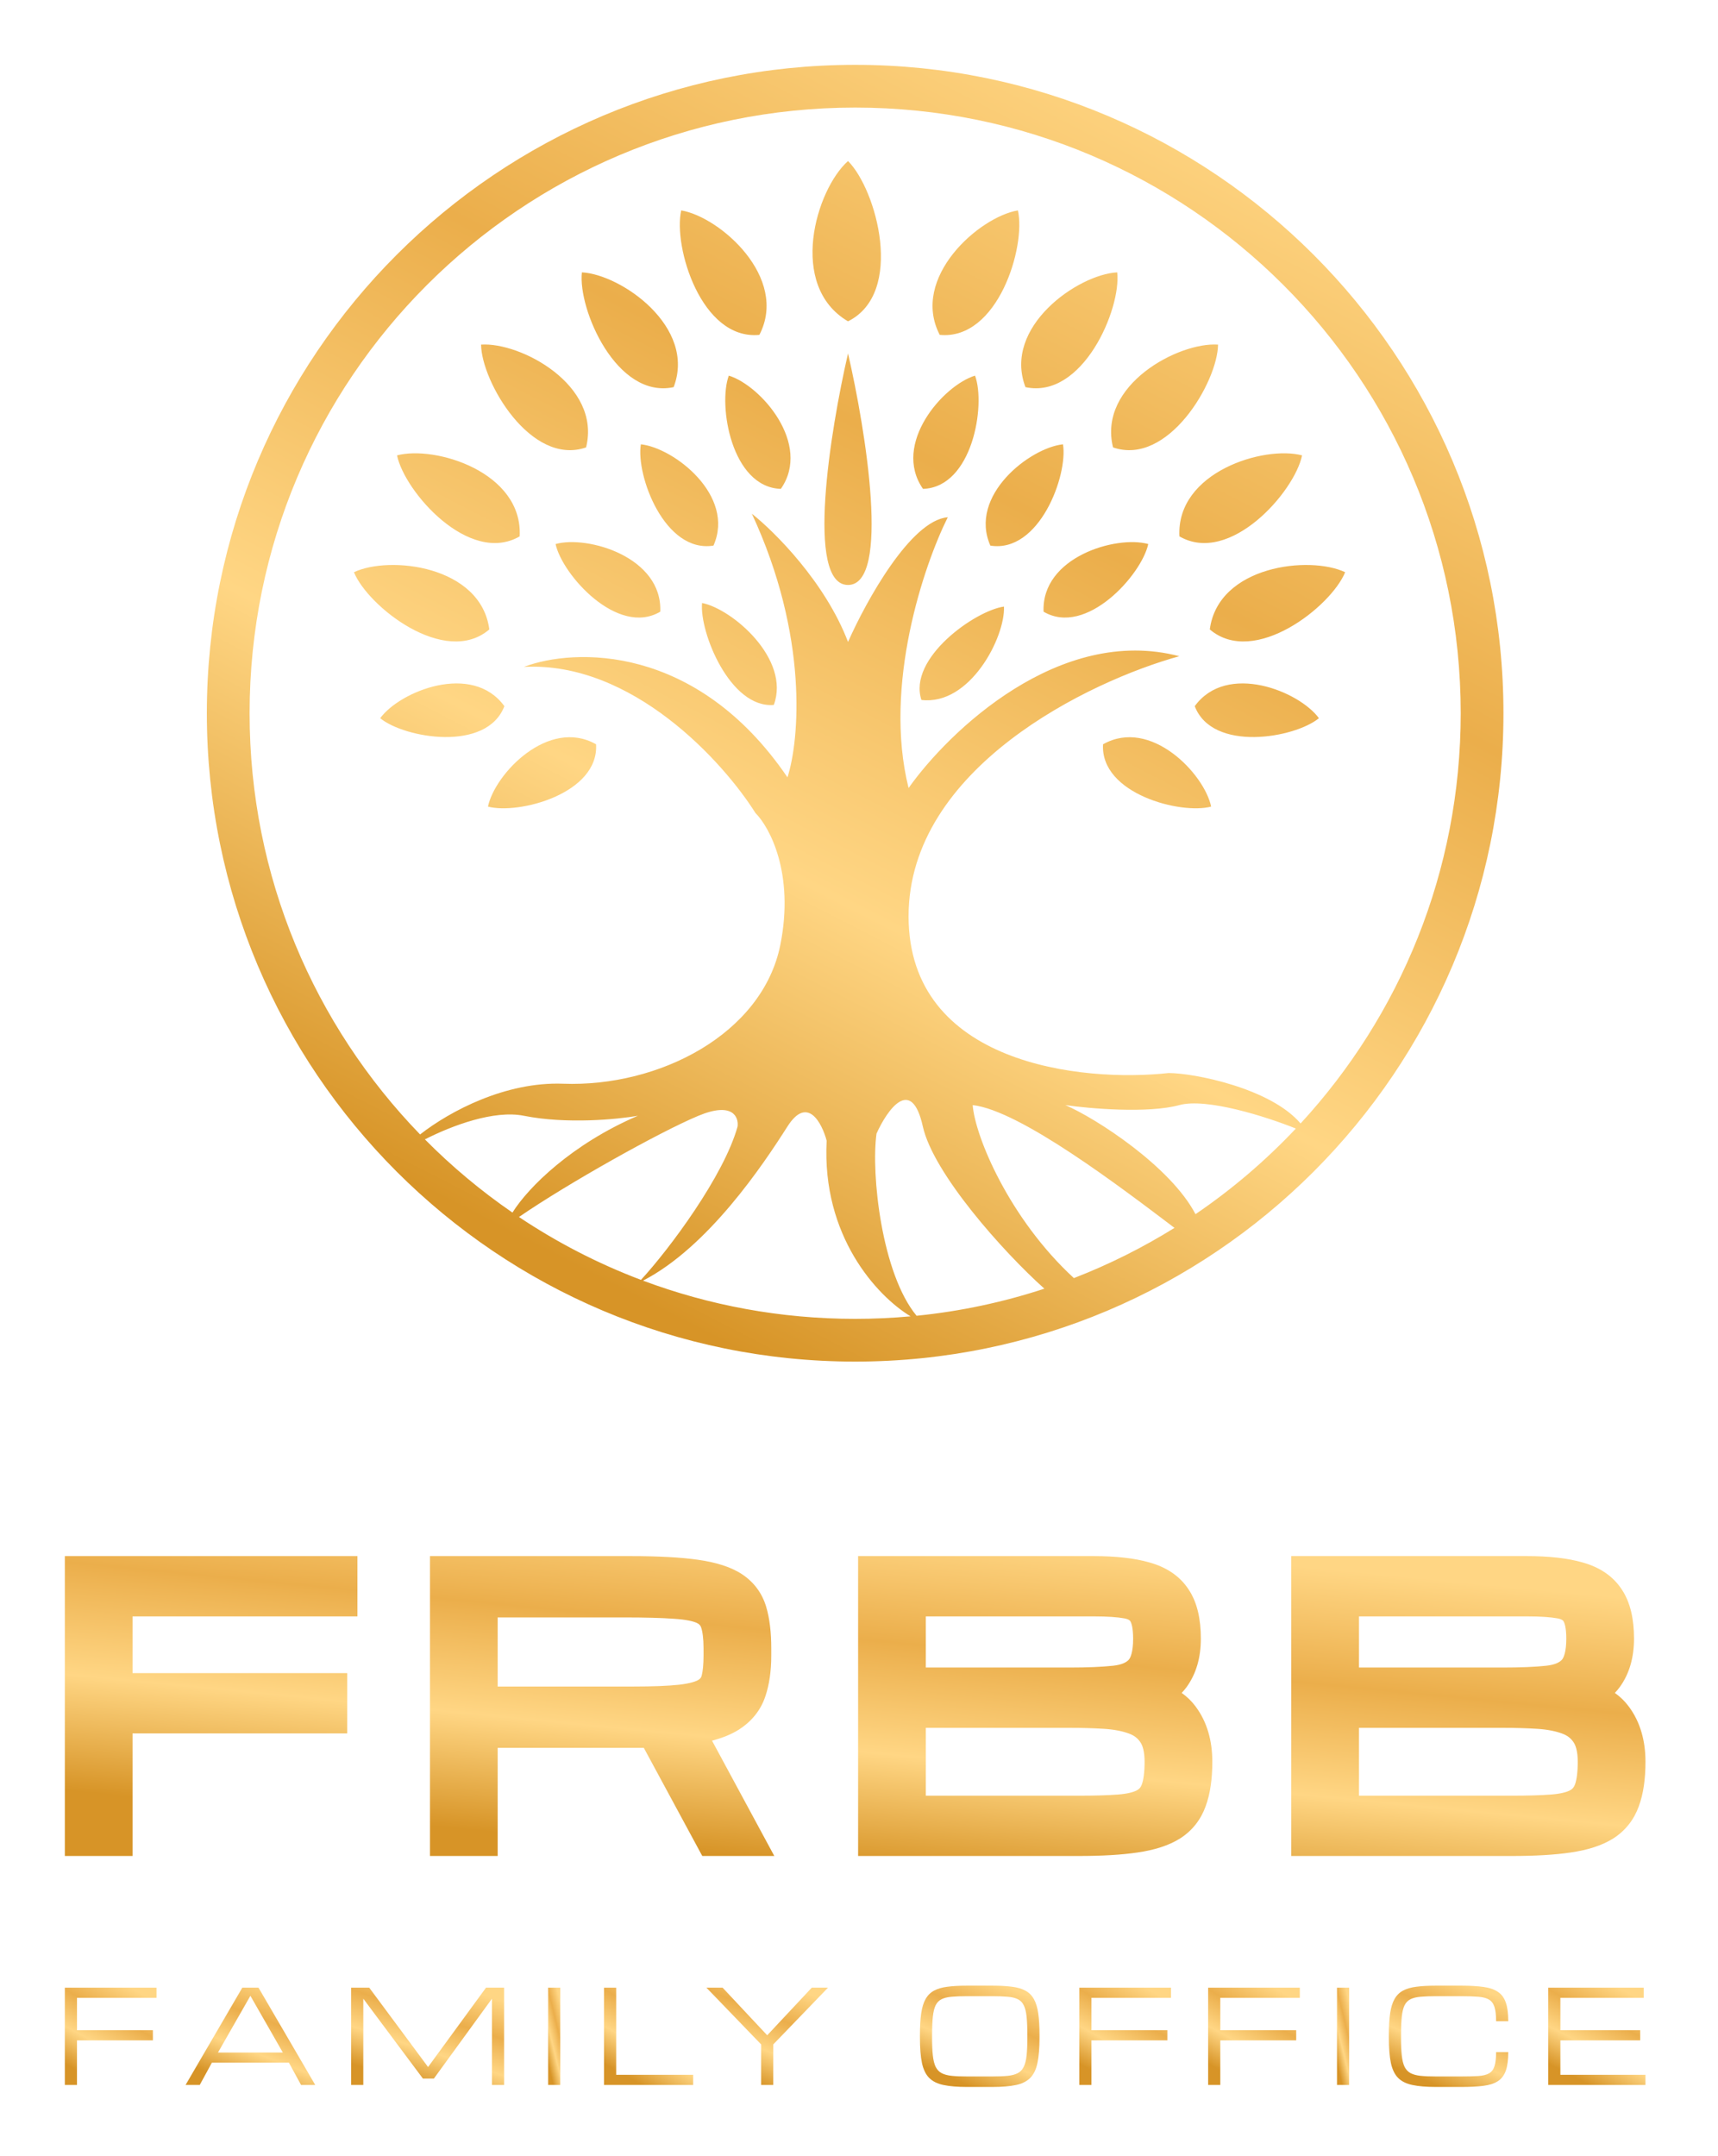 <svg width="212" height="266" viewBox="0 0 212 266" fill="none" xmlns="http://www.w3.org/2000/svg">
<g filter="url(#filter0_d_2032_1222)">
<path d="M105.525 8C149.708 8 185.525 43.817 185.525 88C185.525 132.183 149.708 168 105.525 168C61.343 168 25.525 132.183 25.525 88C25.525 43.817 61.343 8 105.525 8ZM102.009 140.747C101.423 138.549 99.635 135.121 97.174 138.989C94.176 143.701 87.421 153.836 79.351 158.012C87.497 161.059 96.316 162.726 105.525 162.726C107.831 162.726 110.111 162.62 112.363 162.416C108.221 159.913 101.39 152.511 102.009 140.747ZM113.877 138.989C112.47 132.66 109.481 136.938 108.162 139.868C107.469 144.857 108.797 157.158 113.107 162.345C118.558 161.796 123.834 160.66 128.875 159.003C123.832 154.498 115.168 144.796 113.877 138.989ZM91.019 138.989C91.166 137.817 90.404 135.912 86.185 137.67C81.381 139.671 70.016 146.048 64.04 150.159C68.714 153.285 73.76 155.898 79.098 157.917C82.601 154.118 89.326 145.086 91.019 138.989ZM120.03 136.352C120.315 140.197 124.532 150.352 132.518 157.699C136.867 156.014 141.019 153.933 144.931 151.501C138.432 146.58 125.878 137.001 120.03 136.352ZM159.907 139.246C156.193 137.752 148.873 135.439 145.525 136.352C141.657 137.407 134.536 136.791 131.459 136.352C135.242 137.973 144.458 143.931 147.524 149.812C152.029 146.746 156.181 143.199 159.907 139.246ZM64.647 137.67C60.979 136.936 55.825 138.854 52.433 140.582C55.737 143.919 59.355 146.945 63.236 149.614C65.207 146.461 70.595 141.149 78.712 137.67C76.221 138.109 69.921 138.725 64.647 137.67ZM105.525 13.274C64.256 13.274 30.8 46.73 30.8 88C30.8 108.199 38.815 126.526 51.838 139.975C55.544 137.079 62.407 133.452 69.481 133.714C81.35 134.153 94.097 127.56 96.295 116.571C98.053 107.78 94.976 102.066 93.218 100.308C89.262 94.007 78.009 81.583 64.647 82.286C70.8 79.942 85.921 79.385 97.174 95.912C98.639 91.37 99.811 78.506 92.778 63.385C95.562 65.583 101.833 71.825 104.646 79.209C106.844 74.227 112.383 64.176 116.954 63.824C114.024 69.685 108.954 84.571 112.118 97.231C117.1 90.198 130.756 77.099 145.525 80.967C134.39 84.044 112.118 94.769 112.118 113.055C112.118 131.34 133.51 133.568 144.206 132.396C147.297 132.396 156.772 134.245 160.491 138.62C172.758 125.308 180.251 107.529 180.251 88C180.251 46.73 146.795 13.274 105.525 13.274ZM60.216 99.522C61.05 95.487 67.687 88.504 73.555 91.835C73.916 97.944 63.954 100.526 60.216 99.522ZM136.115 91.835C141.983 88.504 148.62 95.487 149.454 99.522C145.716 100.526 135.754 97.944 136.115 91.835ZM46.916 88.615C49.344 85.287 58.275 81.672 62.24 87.132C60.043 92.844 49.904 91.076 46.916 88.615ZM147.429 87.132C151.394 81.672 160.325 85.287 162.753 88.615C159.765 91.076 149.626 92.844 147.429 87.132ZM86.634 74.401C90.358 75.124 97.581 81.325 95.486 86.978C90.09 87.433 86.296 77.983 86.634 74.401ZM123.891 74.843C124.049 78.633 119.686 87.094 113.701 86.363C112.011 81.218 120.328 75.342 123.891 74.843ZM43.678 70.603C48.059 68.517 59.337 69.783 60.382 77.662C54.902 82.346 45.392 74.827 43.678 70.603ZM149.288 77.662C150.333 69.783 161.609 68.517 165.991 70.603C164.277 74.827 154.768 82.346 149.288 77.662ZM68.558 67.126C72.524 66.026 81.758 68.739 81.476 75.474C76.211 78.583 69.37 70.906 68.558 67.126ZM128.776 75.474C128.493 68.739 137.728 66.026 141.694 67.126C140.882 70.906 134.041 78.582 128.776 75.474ZM104.646 43.605C106.844 53.128 109.921 72.175 104.646 72.176C99.372 72.176 102.449 53.128 104.646 43.605ZM79.08 54.821C83.173 55.251 90.772 61.157 88.042 67.32C82.005 68.284 78.451 58.637 79.08 54.821ZM131.172 54.821C131.801 58.637 128.247 68.284 122.21 67.32C119.479 61.157 127.079 55.251 131.172 54.821ZM48.995 56.188C53.684 54.938 64.54 58.243 64.128 66.181C57.885 69.785 49.909 60.655 48.995 56.188ZM145.541 66.181C145.129 58.243 155.986 54.938 160.675 56.188C159.761 60.655 151.784 69.785 145.541 66.181ZM89.933 46.347C93.87 47.547 100.207 54.79 96.355 60.321C90.244 60.12 88.59 49.973 89.933 46.347ZM120.319 46.347C121.662 49.973 120.008 60.12 113.897 60.321C110.045 54.79 116.382 47.547 120.319 46.347ZM59.363 42.52C64.204 42.183 74.235 47.491 72.322 55.205C65.508 57.557 59.412 47.078 59.363 42.52ZM137.348 55.205C135.435 47.491 145.465 42.183 150.306 42.52C150.257 47.078 144.162 57.557 137.348 55.205ZM71.805 33.605C76.651 33.858 85.962 40.343 83.128 47.769C76.079 49.276 71.3 38.136 71.805 33.605ZM137.864 33.605C138.369 38.136 133.59 49.276 126.541 47.769C123.707 40.343 133.018 33.858 137.864 33.605ZM84.061 25.962C88.848 26.762 97.365 34.261 93.708 41.317C86.534 42.017 83.047 30.407 84.061 25.962ZM125.608 25.962C126.623 30.407 123.136 42.017 115.962 41.317C112.305 34.261 120.822 26.762 125.608 25.962ZM104.646 19.868C108.163 23.385 111.679 36.132 104.646 39.648C97.174 35.253 100.69 23.385 104.646 19.868Z" fill="url(#paint0_linear_2032_1222)"/>
<path d="M44.107 199.438H16.356V206.438H42.849V213.875H16.356V229H8.001V192H44.107V199.438ZM77.827 192C81.188 192 83.965 192.144 86.123 192.45L86.122 192.451C88.296 192.758 90.192 193.314 91.611 194.266C93.056 195.235 94.041 196.582 94.538 198.227C94.981 199.691 95.174 201.438 95.174 203.41V204.27C95.174 206.141 94.943 207.848 94.428 209.35L94.427 209.349C93.859 211.035 92.751 212.389 91.209 213.389L91.202 213.394L91.193 213.398C90.265 213.989 89.141 214.437 87.864 214.773L95.549 229H86.66L79.446 215.658H61.413V229H53.057V192H77.827ZM134.991 192C137.664 192 139.98 192.244 141.875 192.792L141.874 192.793C143.904 193.361 145.572 194.436 146.667 196.104H146.666C147.76 197.733 148.184 199.838 148.184 202.186C148.184 204.444 147.643 206.487 146.414 208.175C146.23 208.428 146.03 208.662 145.821 208.881C146.478 209.346 147.06 209.908 147.552 210.576C148.963 212.479 149.598 214.791 149.598 217.375C149.598 219.463 149.35 221.32 148.773 222.872L148.774 222.873C148.177 224.521 147.133 225.865 145.65 226.82L145.633 226.83C144.211 227.727 142.417 228.272 140.378 228.568L140.379 228.569C138.386 228.862 135.955 229 133.113 229H105.89V192H134.991ZM188.443 192C191.115 192 193.431 192.244 195.326 192.792L195.325 192.793C197.355 193.361 199.024 194.436 200.119 196.104H200.118C201.212 197.733 201.636 199.838 201.636 202.186C201.636 204.444 201.095 206.487 199.866 208.175C199.682 208.428 199.482 208.662 199.273 208.881C199.93 209.346 200.512 209.908 201.004 210.576C202.415 212.479 203.05 214.791 203.05 217.375C203.05 219.463 202.802 221.32 202.226 222.872L202.227 222.873C201.629 224.522 200.585 225.865 199.102 226.82L199.086 226.83C197.664 227.727 195.869 228.272 193.83 228.568L193.831 228.569C191.838 228.862 189.407 229 186.564 229H159.342V192H188.443ZM140.073 226.592C140.294 226.56 140.509 226.524 140.719 226.486C140.509 226.524 140.294 226.56 140.073 226.592ZM141.008 226.429C141.13 226.404 141.251 226.381 141.369 226.354C141.251 226.381 141.13 226.404 141.008 226.429ZM141.597 226.3C141.716 226.271 141.834 226.244 141.949 226.213C141.834 226.244 141.716 226.271 141.597 226.3ZM142.224 226.135C142.32 226.107 142.415 226.08 142.509 226.051C142.415 226.08 142.32 226.107 142.224 226.135ZM142.936 225.906C142.954 225.9 142.973 225.893 142.991 225.886C142.973 225.893 142.954 225.899 142.936 225.906ZM143.417 225.719C143.439 225.709 143.461 225.699 143.483 225.689C143.461 225.699 143.439 225.709 143.417 225.719ZM144.087 225.4C144.019 225.437 143.95 225.471 143.88 225.506C144.027 225.433 144.169 225.358 144.305 225.279L144.087 225.4ZM139.047 223.31V223.311V223.31ZM146.967 221.822C146.974 221.801 146.981 221.78 146.987 221.759C146.981 221.78 146.974 221.801 146.967 221.822ZM114.246 221.562H133.113C135.102 221.562 136.707 221.513 137.944 221.418H137.947C139.133 221.328 139.858 221.121 140.26 220.914L140.273 220.906C140.555 220.764 140.757 220.561 140.9 220.175C141.095 219.638 141.242 218.741 141.242 217.375C141.242 216.073 140.984 215.341 140.713 214.952L140.699 214.933C140.384 214.47 139.941 214.118 139.277 213.882L139.269 213.879C138.465 213.589 137.468 213.389 136.251 213.312C134.931 213.23 133.502 213.188 131.964 213.188H114.246V221.562ZM167.697 221.562H186.564C188.553 221.562 190.16 221.513 191.396 221.418H191.398C192.585 221.328 193.31 221.121 193.712 220.914L193.726 220.906C194.007 220.764 194.209 220.561 194.353 220.175C194.547 219.638 194.693 218.741 194.693 217.375C194.693 216.073 194.436 215.341 194.165 214.952L194.157 214.942L194.151 214.933C193.837 214.469 193.393 214.118 192.729 213.882L192.721 213.879C191.917 213.589 190.92 213.389 189.702 213.312C188.382 213.23 186.954 213.188 185.416 213.188H167.697V221.562ZM147.102 221.357C147.106 221.341 147.11 221.324 147.114 221.307C147.11 221.324 147.106 221.341 147.102 221.357ZM147.177 221.043C147.202 220.935 147.227 220.826 147.249 220.714C147.227 220.826 147.202 220.935 147.177 221.043ZM147.285 220.523C147.307 220.405 147.327 220.285 147.346 220.163C147.327 220.285 147.307 220.405 147.285 220.523ZM147.381 219.922C147.397 219.805 147.411 219.686 147.425 219.565C147.411 219.686 147.397 219.805 147.381 219.922ZM147.448 219.35C147.459 219.236 147.468 219.121 147.478 219.005C147.468 219.121 147.459 219.236 147.448 219.35ZM40.791 208.438H40.792H40.791ZM141.132 209.054C140.918 209.085 140.698 209.11 140.471 209.125C140.698 209.11 140.918 209.085 141.132 209.054ZM141.317 209.022C141.366 209.014 141.414 209.007 141.461 208.998C141.414 209.007 141.366 209.014 141.317 209.022ZM141.594 208.97C141.658 208.956 141.721 208.943 141.783 208.928C141.721 208.943 141.658 208.956 141.594 208.97ZM141.891 208.899C141.956 208.882 142.02 208.865 142.084 208.846C142.02 208.865 141.956 208.882 141.891 208.899ZM142.193 208.812C142.251 208.793 142.308 208.775 142.364 208.755C142.308 208.775 142.251 208.793 142.193 208.812ZM142.479 208.713C142.539 208.691 142.598 208.668 142.656 208.644C142.598 208.668 142.539 208.691 142.479 208.713ZM142.751 208.604C142.808 208.578 142.865 208.552 142.921 208.525C142.865 208.552 142.808 208.578 142.751 208.604ZM143.011 208.48C143.072 208.45 143.131 208.419 143.19 208.386C143.131 208.419 143.072 208.45 143.011 208.48ZM143.263 208.345C143.32 208.312 143.376 208.277 143.432 208.242C143.376 208.277 143.32 208.312 143.263 208.345ZM143.506 208.194C143.56 208.159 143.613 208.122 143.666 208.084C143.613 208.122 143.56 208.159 143.506 208.194ZM61.413 208.092H78.114C80.595 208.092 82.485 208.014 83.816 207.869C85.18 207.708 85.879 207.459 86.165 207.283L86.173 207.277L86.183 207.272C86.421 207.129 86.529 206.979 86.59 206.736C86.727 206.193 86.818 205.388 86.818 204.27V203.41C86.818 202.144 86.691 201.309 86.522 200.81C86.438 200.56 86.305 200.395 85.994 200.249C85.555 200.043 84.682 199.829 83.194 199.734L83.186 199.733L83.175 199.732C81.672 199.623 79.624 199.566 77.01 199.566H61.413V208.092ZM143.741 208.03C143.789 207.994 143.836 207.956 143.883 207.918C143.836 207.956 143.789 207.994 143.741 208.03ZM143.967 207.849C144.006 207.815 144.045 207.78 144.083 207.745C144.045 207.78 144.006 207.815 143.967 207.849ZM144.18 207.657C144.22 207.619 144.258 207.578 144.297 207.538C144.258 207.578 144.22 207.619 144.18 207.657ZM138.204 207.421C138.003 207.458 137.794 207.49 137.576 207.514C137.794 207.49 138.003 207.458 138.204 207.421ZM145.051 206.542C144.952 206.706 144.848 206.865 144.735 207.02C144.848 206.865 144.952 206.706 145.051 206.542ZM145.1 206.457C145.135 206.397 145.17 206.336 145.203 206.274C145.17 206.336 145.135 206.397 145.1 206.457ZM145.235 206.211C145.27 206.145 145.305 206.078 145.338 206.011C145.305 206.078 145.27 206.145 145.235 206.211ZM145.362 205.959C145.397 205.885 145.431 205.811 145.464 205.735C145.431 205.811 145.397 205.885 145.362 205.959ZM114.246 205.75H131.964C134.208 205.75 135.996 205.673 137.35 205.526C138.494 205.403 139.027 205.072 139.286 204.788C139.48 204.576 139.828 203.89 139.828 202.186C139.828 200.847 139.614 200.246 139.493 200.056L139.485 200.043L139.478 200.029C139.442 199.972 139.325 199.791 138.736 199.682C137.921 199.53 136.692 199.438 134.991 199.438H114.246V205.75ZM167.697 205.75H185.416C187.66 205.75 189.447 205.673 190.801 205.526C191.946 205.403 192.479 205.072 192.738 204.788C192.932 204.576 193.279 203.89 193.279 202.186C193.279 200.847 193.066 200.246 192.945 200.056L192.938 200.043L192.93 200.029C192.894 199.972 192.777 199.791 192.188 199.682C191.373 199.53 190.144 199.438 188.443 199.438H167.697V205.75ZM145.496 205.659C145.521 205.6 145.544 205.541 145.567 205.48C145.544 205.541 145.521 205.6 145.496 205.659ZM145.605 205.378C145.626 205.323 145.646 205.268 145.665 205.212C145.646 205.268 145.626 205.323 145.605 205.378ZM145.707 205.086C145.725 205.031 145.742 204.975 145.759 204.919C145.742 204.975 145.725 205.031 145.707 205.086ZM145.794 204.799C145.817 204.718 145.838 204.637 145.858 204.555C145.838 204.637 145.816 204.718 145.794 204.799ZM145.869 204.508C145.884 204.446 145.899 204.384 145.912 204.321C145.899 204.384 145.884 204.446 145.869 204.508ZM145.943 204.171C145.953 204.12 145.962 204.068 145.972 204.017C145.962 204.068 145.953 204.12 145.943 204.171ZM145.995 203.884C146.007 203.813 146.016 203.742 146.026 203.67C146.016 203.742 146.007 203.813 145.995 203.884ZM146.043 203.55C146.05 203.494 146.056 203.438 146.062 203.381C146.056 203.437 146.05 203.494 146.043 203.55ZM141.812 203.521C141.815 203.492 141.818 203.463 141.821 203.435C141.818 203.463 141.815 203.492 141.812 203.521ZM141.837 203.267C141.841 203.225 141.845 203.182 141.849 203.14C141.845 203.182 141.841 203.225 141.837 203.267ZM146.127 202.186C146.127 202.542 146.111 202.887 146.08 203.221C146.101 203.001 146.115 202.776 146.122 202.547L146.127 202.186ZM144.729 196.892C144.697 196.848 144.664 196.805 144.63 196.763C144.664 196.805 144.697 196.848 144.729 196.892ZM144.376 196.472C144.347 196.44 144.317 196.41 144.287 196.379C144.317 196.41 144.347 196.44 144.376 196.472ZM144.216 196.308C144.177 196.269 144.138 196.231 144.098 196.194C144.138 196.231 144.177 196.269 144.216 196.308ZM143.996 196.104C143.969 196.08 143.942 196.056 143.915 196.033C143.942 196.056 143.969 196.08 143.996 196.104ZM143.804 195.942C143.773 195.918 143.742 195.892 143.71 195.868C143.742 195.892 143.773 195.918 143.804 195.942ZM143.613 195.795C143.569 195.763 143.525 195.731 143.479 195.7C143.525 195.731 143.569 195.763 143.613 195.795ZM143.389 195.639C143.345 195.609 143.3 195.581 143.255 195.553C143.3 195.581 143.345 195.609 143.389 195.639ZM143.175 195.503C143.118 195.469 143.06 195.435 143.002 195.402C143.06 195.435 143.118 195.469 143.175 195.503ZM142.938 195.366C142.873 195.331 142.808 195.297 142.741 195.264C142.808 195.297 142.873 195.331 142.938 195.366ZM142.69 195.238C142.635 195.211 142.58 195.184 142.523 195.158C142.58 195.184 142.635 195.211 142.69 195.238ZM142.417 195.109C142.363 195.085 142.308 195.063 142.253 195.04C142.308 195.063 142.363 195.085 142.417 195.109ZM142.155 194.999C142.077 194.968 141.998 194.938 141.917 194.909C141.998 194.938 142.077 194.968 142.155 194.999ZM141.593 194.799C141.703 194.834 141.811 194.871 141.917 194.909C141.811 194.871 141.703 194.834 141.593 194.799Z" fill="url(#paint1_linear_2032_1222)"/>
<path d="M191.05 257.25V245.25H202.831V246.5H192.55V250.5H202.401V251.75H192.55V256H203.05V257.25H191.05Z" fill="url(#paint2_linear_2032_1222)"/>
<path d="M171.385 251.406V251.094C171.385 250.031 171.437 249.141 171.541 248.422C171.645 247.698 171.825 247.109 172.08 246.656C172.335 246.203 172.682 245.857 173.119 245.617C173.562 245.378 174.117 245.216 174.783 245.133C175.45 245.044 176.252 245 177.189 245H180.338C181.411 245 182.314 245.052 183.049 245.156C183.788 245.255 184.382 245.456 184.83 245.758C185.283 246.055 185.611 246.495 185.814 247.078C186.018 247.656 186.119 248.424 186.119 249.383H184.619C184.619 248.628 184.551 248.042 184.416 247.625C184.281 247.203 184.051 246.898 183.729 246.711C183.411 246.523 182.976 246.409 182.424 246.367C181.872 246.32 181.176 246.297 180.338 246.297H177.189C176.445 246.297 175.817 246.32 175.307 246.367C174.796 246.409 174.38 246.51 174.057 246.672C173.739 246.828 173.494 247.078 173.322 247.422C173.156 247.766 173.041 248.234 172.979 248.828C172.916 249.422 172.885 250.177 172.885 251.094V251.406C172.885 252.292 172.916 253.026 172.979 253.609C173.041 254.193 173.156 254.659 173.322 255.008C173.494 255.357 173.739 255.617 174.057 255.789C174.38 255.961 174.796 256.073 175.307 256.125C175.817 256.177 176.445 256.203 177.189 256.203H180.338C181.176 256.203 181.872 256.185 182.424 256.148C182.976 256.112 183.411 256.005 183.729 255.828C184.051 255.651 184.281 255.357 184.416 254.945C184.551 254.529 184.619 253.945 184.619 253.195H186.119C186.119 254.154 186.018 254.919 185.814 255.492C185.611 256.065 185.283 256.497 184.83 256.789C184.382 257.076 183.788 257.266 183.049 257.359C182.314 257.453 181.411 257.5 180.338 257.5H177.189C176.018 257.5 175.054 257.419 174.299 257.258C173.544 257.102 172.952 256.81 172.525 256.383C172.104 255.956 171.807 255.341 171.635 254.539C171.468 253.737 171.385 252.693 171.385 251.406Z" fill="url(#paint3_linear_2032_1222)"/>
<path d="M164.984 257.25V245.25H166.484V257.25H164.984Z" fill="url(#paint4_linear_2032_1222)"/>
<path d="M149.084 257.25V245.25H160.396V246.5H150.584V250.5H159.951V251.75H150.584V257.25H149.084Z" fill="url(#paint5_linear_2032_1222)"/>
<path d="M133.184 257.25V245.25H144.496V246.5H134.684V250.5H144.051V251.75H134.684V257.25H133.184Z" fill="url(#paint6_linear_2032_1222)"/>
<path d="M119.323 257.5C118.151 257.5 117.188 257.419 116.433 257.258C115.677 257.102 115.086 256.81 114.659 256.383C114.237 255.956 113.94 255.341 113.769 254.539C113.602 253.737 113.519 252.693 113.519 251.406V251.094C113.519 250.031 113.571 249.141 113.675 248.422C113.779 247.698 113.959 247.109 114.214 246.656C114.469 246.203 114.815 245.857 115.253 245.617C115.696 245.378 116.25 245.216 116.917 245.133C117.584 245.044 118.386 245 119.323 245H122.472C123.409 245 124.211 245.044 124.878 245.133C125.545 245.216 126.097 245.378 126.534 245.617C126.977 245.857 127.326 246.203 127.581 246.656C127.836 247.109 128.016 247.698 128.12 248.422C128.224 249.141 128.276 250.031 128.276 251.094V251.406C128.276 252.693 128.19 253.737 128.019 254.539C127.852 255.341 127.555 255.956 127.128 256.383C126.706 256.81 126.118 257.102 125.362 257.258C124.607 257.419 123.644 257.5 122.472 257.5H119.323ZM119.323 256.203H122.472C123.216 256.203 123.844 256.177 124.354 256.125C124.865 256.073 125.279 255.961 125.597 255.789C125.92 255.617 126.164 255.357 126.331 255.008C126.503 254.659 126.62 254.193 126.683 253.609C126.745 253.026 126.776 252.292 126.776 251.406V251.094C126.776 250.177 126.745 249.422 126.683 248.828C126.62 248.234 126.503 247.766 126.331 247.422C126.164 247.078 125.92 246.828 125.597 246.672C125.279 246.51 124.865 246.409 124.354 246.367C123.844 246.32 123.216 246.297 122.472 246.297H119.323C118.578 246.297 117.951 246.32 117.44 246.367C116.93 246.409 116.513 246.51 116.19 246.672C115.873 246.828 115.628 247.078 115.456 247.422C115.289 247.766 115.175 248.234 115.112 248.828C115.05 249.422 115.019 250.177 115.019 251.094V251.406C115.019 252.292 115.05 253.026 115.112 253.609C115.175 254.193 115.289 254.659 115.456 255.008C115.628 255.357 115.873 255.617 116.19 255.789C116.513 255.961 116.93 256.073 117.44 256.125C117.951 256.177 118.578 256.203 119.323 256.203Z" fill="url(#paint7_linear_2032_1222)"/>
<path d="M93.922 257.25V252.25L87.172 245.25H89.172L94.672 251.125L100.172 245.25H102.172L95.422 252.25V257.25H93.922Z" fill="url(#paint8_linear_2032_1222)"/>
<path d="M74.537 257.25V245.25H76.037V256H85.537V257.25H74.537Z" fill="url(#paint9_linear_2032_1222)"/>
<path d="M67.637 257.25V245.25H69.137V257.25H67.637Z" fill="url(#paint10_linear_2032_1222)"/>
<path d="M43.331 257.25V245.25H45.565L52.823 255.039L59.972 245.25H62.206V257.25H60.706V246.609L53.542 256.461H52.183L44.831 246.609V257.25H43.331Z" fill="url(#paint11_linear_2032_1222)"/>
<path d="M22.9 257.25L29.9 245.25H31.9L38.9 257.25H37.15L35.65 254.5H26.15L24.65 257.25H22.9ZM26.9 253.25H34.9L30.9 246.25L26.9 253.25Z" fill="url(#paint12_linear_2032_1222)"/>
<path d="M8 257.25V245.25H19.312V246.5H9.5V250.5H18.867V251.75H9.5V257.25H8Z" fill="url(#paint13_linear_2032_1222)"/>
</g>
<defs>
<filter id="filter0_d_2032_1222" x="0" y="0" width="211.05" height="265.5" filterUnits="userSpaceOnUse" color-interpolation-filters="sRGB">
<feFlood flood-opacity="0" result="BackgroundImageFix"/>
<feColorMatrix in="SourceAlpha" type="matrix" values="0 0 0 0 0 0 0 0 0 0 0 0 0 0 0 0 0 0 127 0" result="hardAlpha"/>
<feOffset/>
<feGaussianBlur stdDeviation="4"/>
<feComposite in2="hardAlpha" operator="out"/>
<feColorMatrix type="matrix" values="0 0 0 0 0 0 0 0 0 0 0 0 0 0 0 0 0 0 0.3 0"/>
<feBlend mode="normal" in2="BackgroundImageFix" result="effect1_dropShadow_2032_1222"/>
<feBlend mode="normal" in="SourceGraphic" in2="effect1_dropShadow_2032_1222" result="shape"/>
</filter>
<linearGradient id="paint0_linear_2032_1222" x1="140.251" y1="8" x2="65.525" y2="153.495" gradientUnits="userSpaceOnUse">
<stop stop-color="#FFD684"/>
<stop offset="0.337" stop-color="#EBAE4B"/>
<stop offset="0.663" stop-color="#FFD684"/>
<stop offset="1" stop-color="#D79427"/>
</linearGradient>
<linearGradient id="paint1_linear_2032_1222" x1="147.857" y1="192" x2="143.753" y2="234.121" gradientUnits="userSpaceOnUse">
<stop stop-color="#FFD684"/>
<stop offset="0.337" stop-color="#EBAE4B"/>
<stop offset="0.663" stop-color="#FFD684"/>
<stop offset="1" stop-color="#D79427"/>
</linearGradient>
<linearGradient id="paint2_linear_2032_1222" x1="199.654" y1="245.25" x2="194.05" y2="256.162" gradientUnits="userSpaceOnUse">
<stop stop-color="#FFD684"/>
<stop offset="0.337" stop-color="#EBAE4B"/>
<stop offset="0.663" stop-color="#FFD684"/>
<stop offset="1" stop-color="#D79427"/>
</linearGradient>
<linearGradient id="paint3_linear_2032_1222" x1="181.95" y1="245" x2="176.689" y2="257.073" gradientUnits="userSpaceOnUse">
<stop stop-color="#FFD684"/>
<stop offset="0.337" stop-color="#EBAE4B"/>
<stop offset="0.663" stop-color="#FFD684"/>
<stop offset="1" stop-color="#D79427"/>
</linearGradient>
<linearGradient id="paint4_linear_2032_1222" x1="166.06" y1="245.25" x2="162.891" y2="246.021" gradientUnits="userSpaceOnUse">
<stop stop-color="#FFD684"/>
<stop offset="0.337" stop-color="#EBAE4B"/>
<stop offset="0.663" stop-color="#FFD684"/>
<stop offset="1" stop-color="#D79427"/>
</linearGradient>
<linearGradient id="paint5_linear_2032_1222" x1="157.195" y1="245.25" x2="151.402" y2="255.884" gradientUnits="userSpaceOnUse">
<stop stop-color="#FFD684"/>
<stop offset="0.337" stop-color="#EBAE4B"/>
<stop offset="0.663" stop-color="#FFD684"/>
<stop offset="1" stop-color="#D79427"/>
</linearGradient>
<linearGradient id="paint6_linear_2032_1222" x1="141.295" y1="245.25" x2="135.501" y2="255.884" gradientUnits="userSpaceOnUse">
<stop stop-color="#FFD684"/>
<stop offset="0.337" stop-color="#EBAE4B"/>
<stop offset="0.663" stop-color="#FFD684"/>
<stop offset="1" stop-color="#D79427"/>
</linearGradient>
<linearGradient id="paint7_linear_2032_1222" x1="124.1" y1="245" x2="118.846" y2="257.079" gradientUnits="userSpaceOnUse">
<stop stop-color="#FFD684"/>
<stop offset="0.337" stop-color="#EBAE4B"/>
<stop offset="0.663" stop-color="#FFD684"/>
<stop offset="1" stop-color="#D79427"/>
</linearGradient>
<linearGradient id="paint8_linear_2032_1222" x1="97.927" y1="245.25" x2="93.08" y2="257.049" gradientUnits="userSpaceOnUse">
<stop stop-color="#FFD684"/>
<stop offset="0.337" stop-color="#EBAE4B"/>
<stop offset="0.663" stop-color="#FFD684"/>
<stop offset="1" stop-color="#D79427"/>
</linearGradient>
<linearGradient id="paint9_linear_2032_1222" x1="82.424" y1="245.25" x2="76.544" y2="255.746" gradientUnits="userSpaceOnUse">
<stop stop-color="#FFD684"/>
<stop offset="0.337" stop-color="#EBAE4B"/>
<stop offset="0.663" stop-color="#FFD684"/>
<stop offset="1" stop-color="#D79427"/>
</linearGradient>
<linearGradient id="paint10_linear_2032_1222" x1="68.712" y1="245.25" x2="65.544" y2="246.021" gradientUnits="userSpaceOnUse">
<stop stop-color="#FFD684"/>
<stop offset="0.337" stop-color="#EBAE4B"/>
<stop offset="0.663" stop-color="#FFD684"/>
<stop offset="1" stop-color="#D79427"/>
</linearGradient>
<linearGradient id="paint11_linear_2032_1222" x1="56.865" y1="245.25" x2="52.796" y2="257.712" gradientUnits="userSpaceOnUse">
<stop stop-color="#FFD684"/>
<stop offset="0.337" stop-color="#EBAE4B"/>
<stop offset="0.663" stop-color="#FFD684"/>
<stop offset="1" stop-color="#D79427"/>
</linearGradient>
<linearGradient id="paint12_linear_2032_1222" x1="34.373" y1="245.25" x2="29.747" y2="257.259" gradientUnits="userSpaceOnUse">
<stop stop-color="#FFD684"/>
<stop offset="0.337" stop-color="#EBAE4B"/>
<stop offset="0.663" stop-color="#FFD684"/>
<stop offset="1" stop-color="#D79427"/>
</linearGradient>
<linearGradient id="paint13_linear_2032_1222" x1="16.111" y1="245.25" x2="10.318" y2="255.884" gradientUnits="userSpaceOnUse">
<stop stop-color="#FFD684"/>
<stop offset="0.337" stop-color="#EBAE4B"/>
<stop offset="0.663" stop-color="#FFD684"/>
<stop offset="1" stop-color="#D79427"/>
</linearGradient>
</defs>
</svg>
